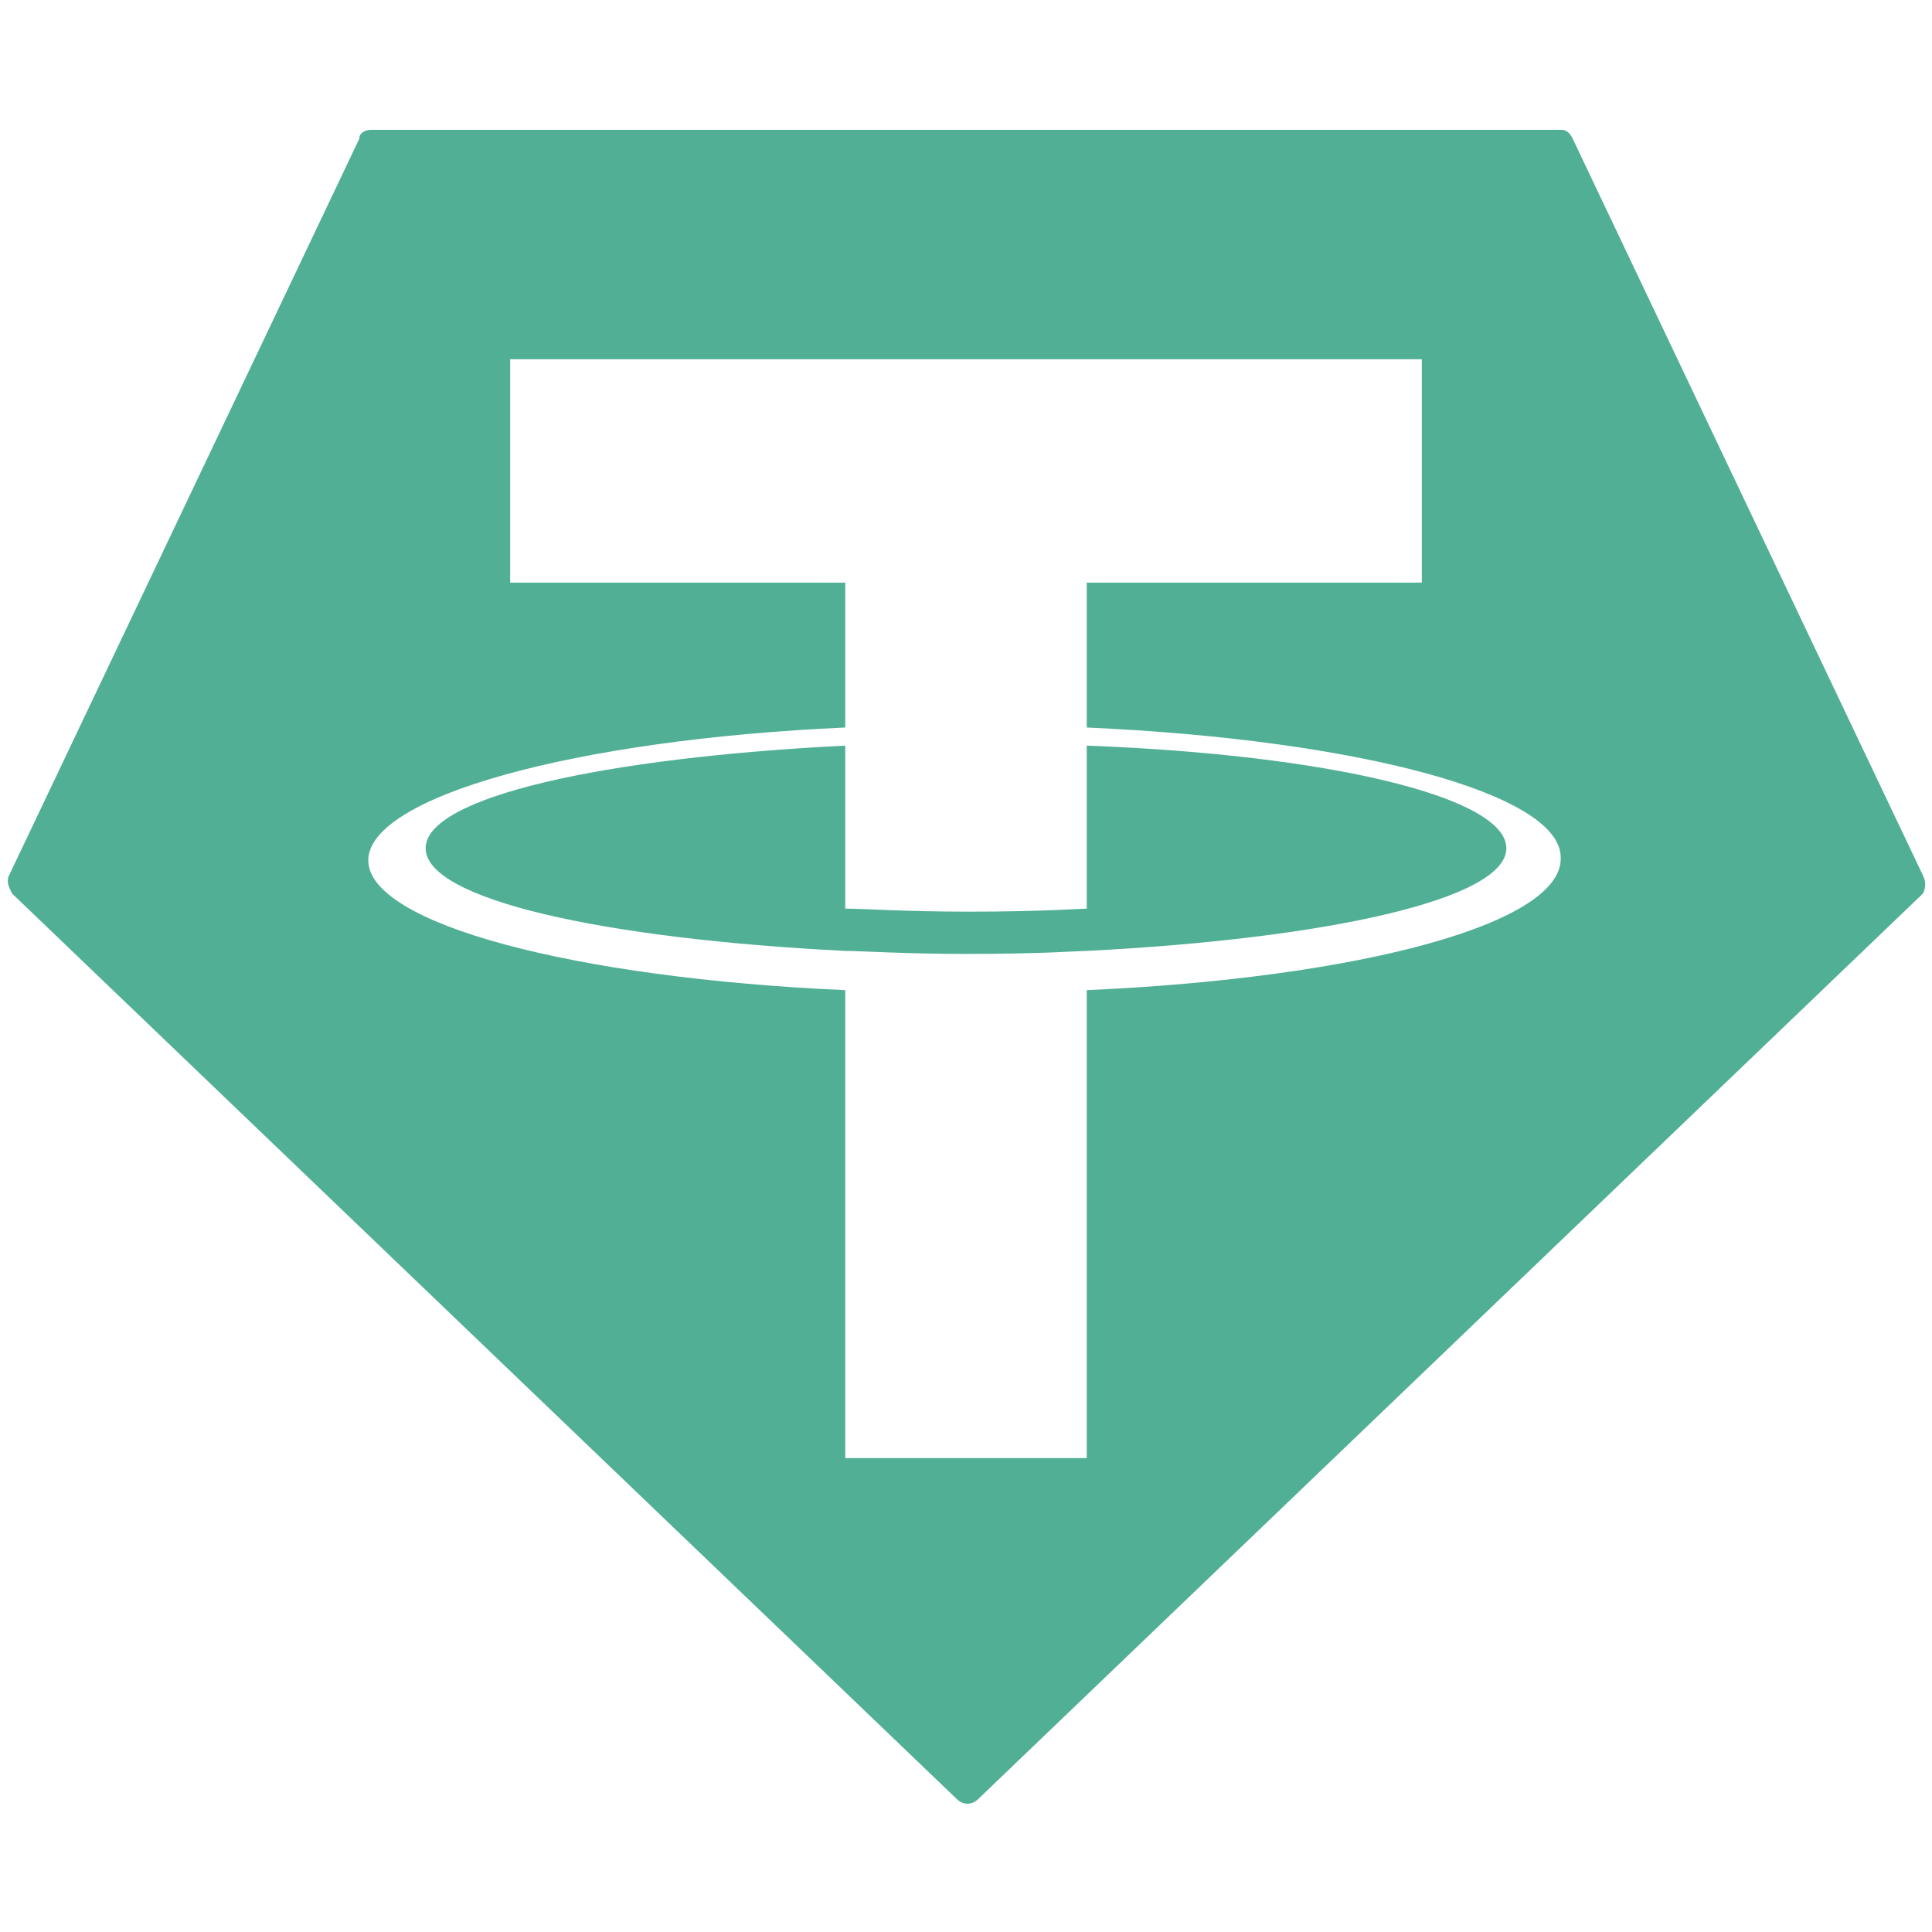 <?xml version="1.0" encoding="utf-8"?>
<!-- Generator: Adobe Illustrator 23.0.3, SVG Export Plug-In . SVG Version: 6.00 Build 0)  -->
<svg version="1.1" id="Layer_1" xmlns="http://www.w3.org/2000/svg" xmlns:xlink="http://www.w3.org/1999/xlink" x="0px" y="0px"
	 viewBox="0 0 64 64" style="enable-background:new 0 0 64 64;" xml:space="preserve">
<style type="text/css">
	.st0{fill-rule:evenodd;clip-rule:evenodd;fill:#50AF95;}
</style>
<g>
	<polygon class="st0" points="36,24.1 36,24.1 36,24.1 	"/>
	<path class="st0" d="M36,24.7v5.4c-0.2,0-1.5,0.1-3.9,0.1c-2.1,0-3.5-0.1-4.1-0.1v-5.4c-8,0.4-13.9,1.7-13.9,3.4
		c0,1.7,5.9,3,13.9,3.4c0.5,0,2,0.1,4,0.1c2.6,0,3.7-0.1,4-0.1l0,0c7.9-0.4,13.9-1.7,13.9-3.4C49.9,26.4,44,25,36,24.7z"/>
	<path class="st0" d="M63.7,29L52.1,4.6c-0.1-0.2-0.2-0.3-0.4-0.3H12.3c-0.2,0-0.4,0.1-0.4,0.3L0.3,29c-0.1,0.2,0,0.4,0.1,0.6
		l31.3,30c0.2,0.2,0.5,0.2,0.7,0l31.3-30C63.8,29.4,63.8,29.2,63.7,29z M36,32.8v15.5h-8V32.8c-9-0.4-15.8-2.2-15.8-4.3
		S19,24.5,28,24.1v-4.8H16.9v-7.4h30.2v7.4H36v4.8c9,0.4,15.7,2.2,15.7,4.3C51.8,30.6,45,32.4,36,32.8z"/>
</g>
</svg>
